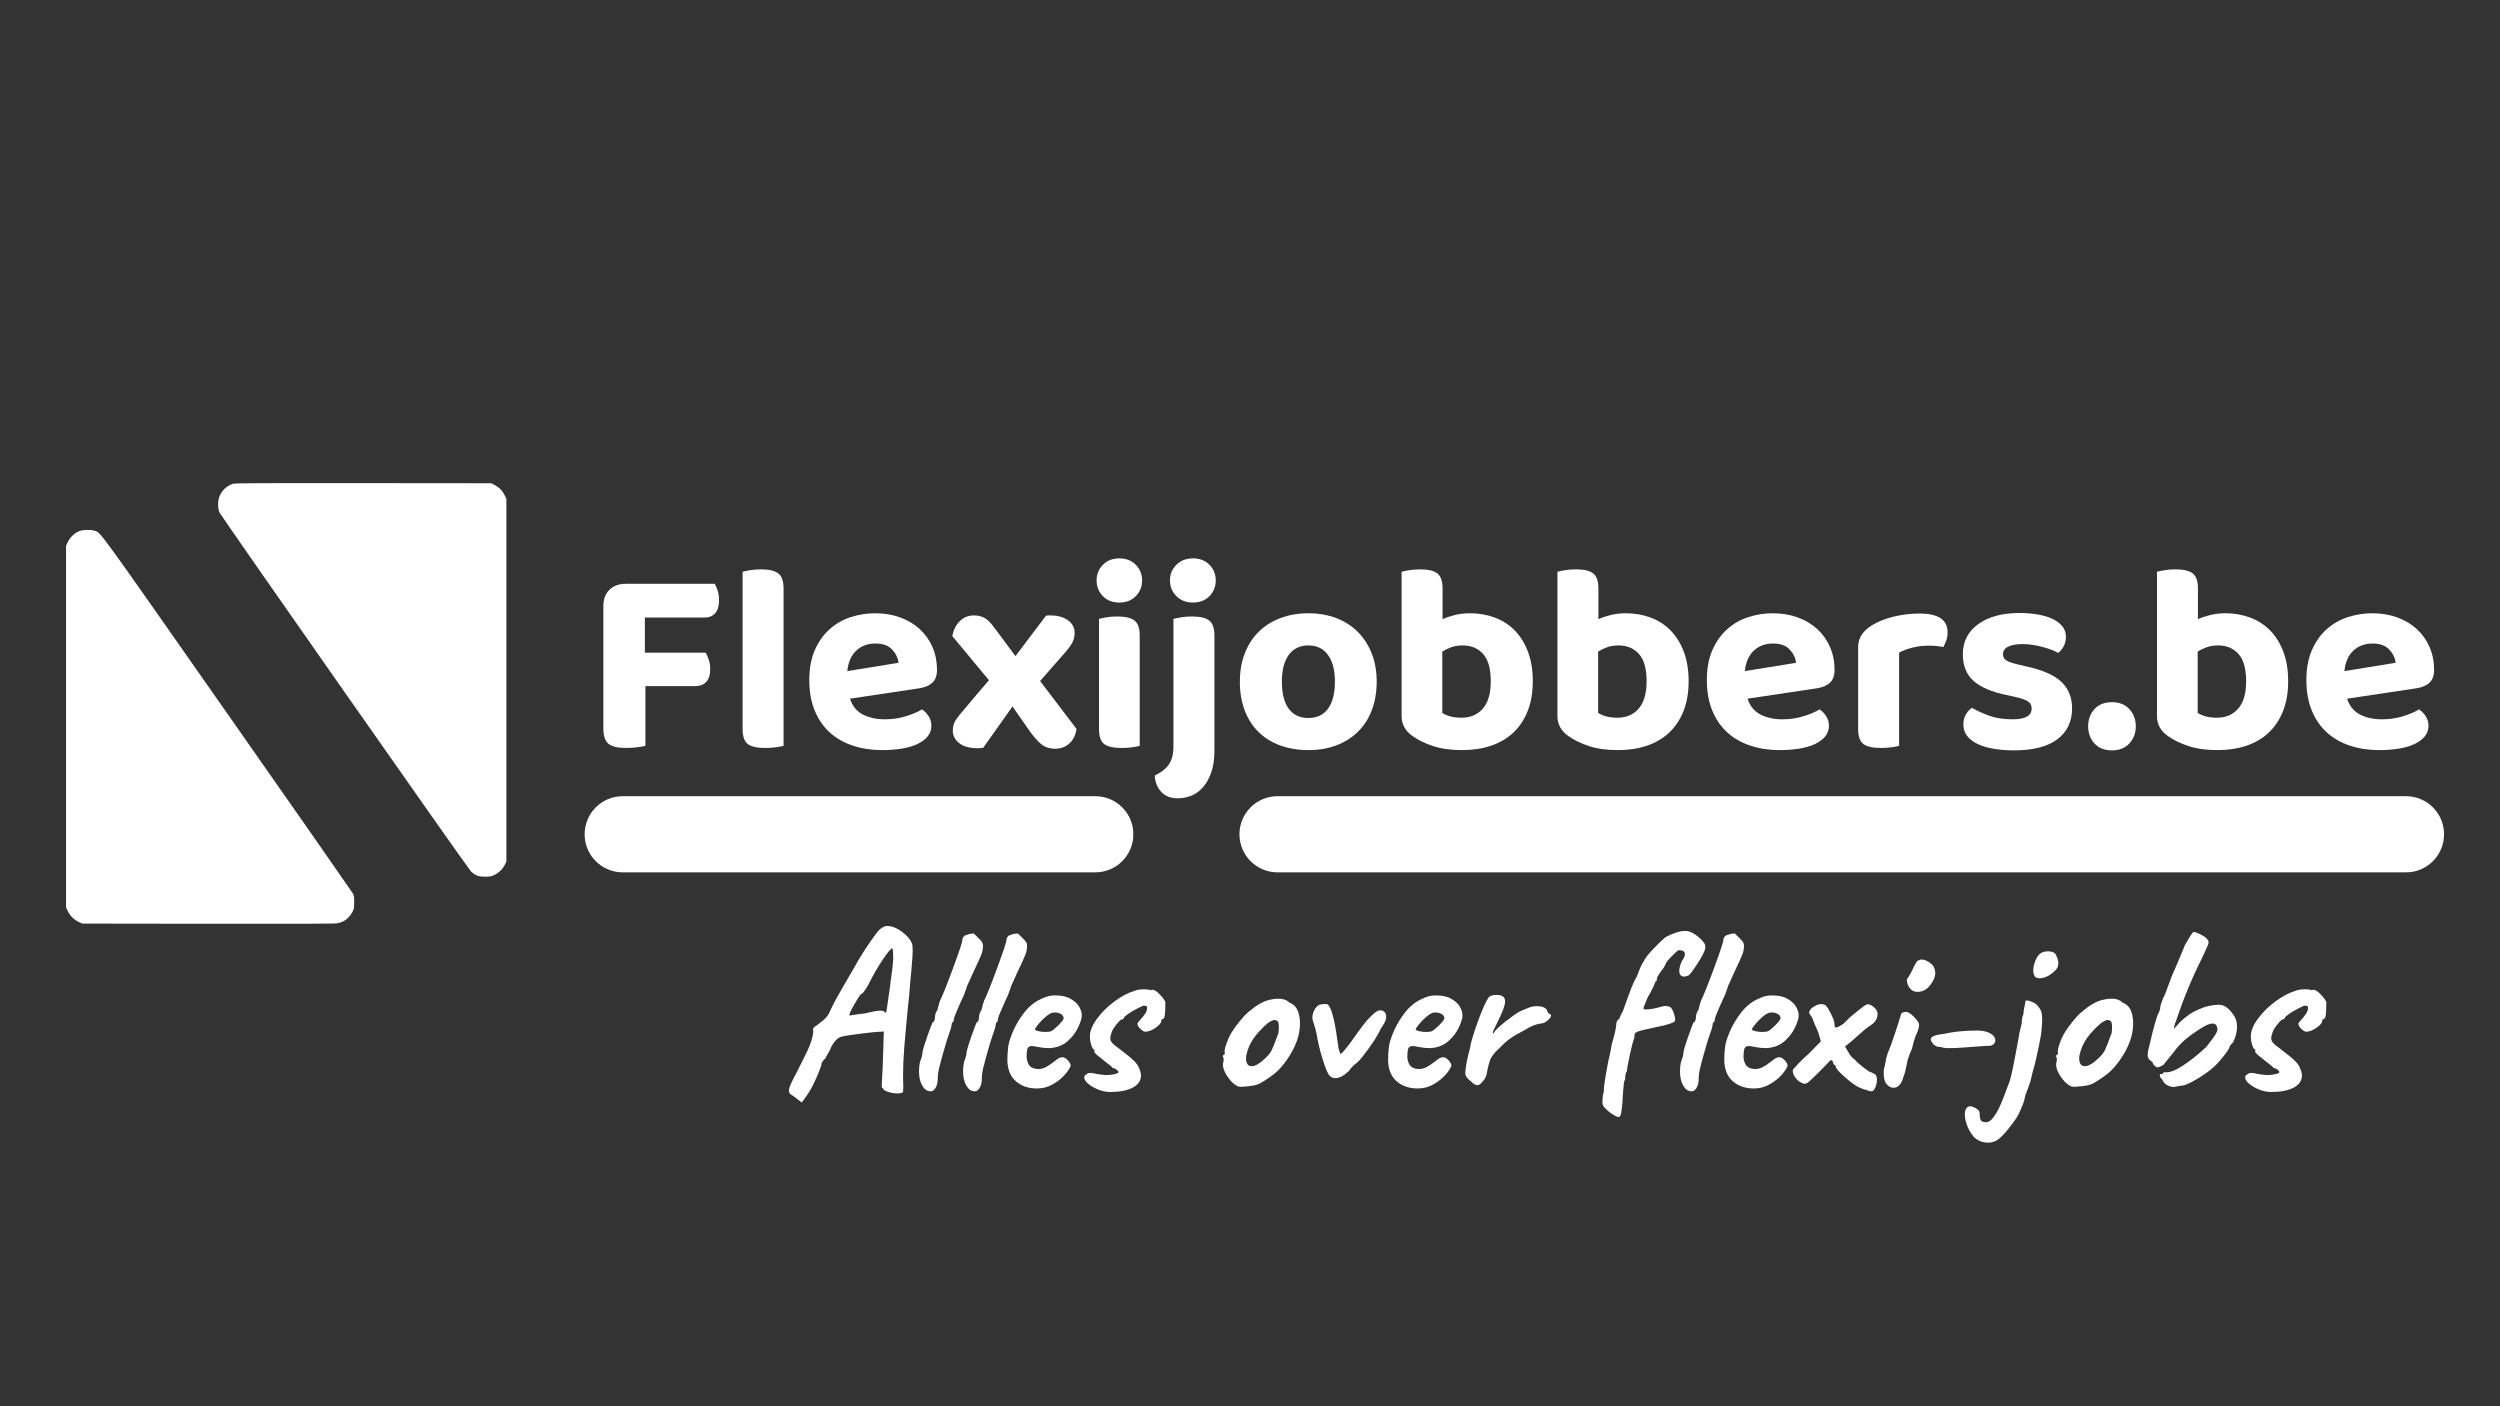 <svg xmlns="http://www.w3.org/2000/svg" xmlns:xlink="http://www.w3.org/1999/xlink" width="1920" zoomAndPan="magnify" viewBox="0 0 1440 810" height="1080" preserveAspectRatio="xMidYMid meet" version="1.2"><rect x="0" y="0" width="1440" height="810" fill="#333333" stroke="none"/><defs><clipPath id="bae709048c"><path d="M 336.742 458.609 L 652.914 458.609 L 652.914 502.477 L 336.742 502.477 Z M 336.742 458.609 "/></clipPath><clipPath id="fb8b2d1df7"><path d="M 336.742 480.543 C 336.742 468.43 346.562 458.609 358.676 458.609 L 630.887 458.609 C 643 458.609 652.82 468.43 652.82 480.543 C 652.82 492.656 643 502.477 630.887 502.477 L 358.676 502.477 C 346.562 502.477 336.742 492.656 336.742 480.543 Z M 336.742 480.543 "/></clipPath><clipPath id="e94f53ab71"><path d="M 713.926 458.605 L 1407.793 458.605 L 1407.793 502.477 L 713.926 502.477 Z M 713.926 458.605 "/></clipPath><clipPath id="5dafa87f81"><path d="M 713.926 480.539 C 713.926 468.426 723.75 458.605 735.863 458.605 L 1385.844 458.605 C 1397.957 458.605 1407.777 468.426 1407.777 480.539 C 1407.777 492.656 1397.957 502.477 1385.844 502.477 L 735.863 502.477 C 723.75 502.477 713.926 492.656 713.926 480.539 Z M 713.926 480.539 "/></clipPath></defs><g id="d60d7ea29a"><g clip-rule="nonzero" clip-path="url(#bae709048c)"><g clip-rule="nonzero" clip-path="url(#fb8b2d1df7)"><path style=" stroke:none;fill-rule:nonzero;fill:#ffffff;fill-opacity:1;" d="M 336.742 502.477 L 336.742 458.609 L 652.742 458.609 L 652.742 502.477 Z M 336.742 502.477 "/></g></g><g style="fill:#ffffff;fill-opacity:1;"><g transform="translate(336.743, 429.746)"><path style="stroke:none" d="M 74.953 -93.469 C 75.578 -92.438 76.145 -91.098 76.656 -89.453 C 77.164 -87.805 77.422 -86.008 77.422 -84.062 C 77.422 -80.664 76.676 -78.145 75.188 -76.5 C 73.695 -74.852 71.613 -74.031 68.938 -74.031 L 34.703 -74.031 L 34.703 -53.828 L 69.719 -53.828 C 70.332 -52.691 70.922 -51.352 71.484 -49.812 C 72.055 -48.27 72.344 -46.473 72.344 -44.422 C 72.344 -41.023 71.566 -38.531 70.016 -36.938 C 68.473 -35.344 66.422 -34.547 63.859 -34.547 L 35.016 -34.547 L 35.016 -0.156 C 33.879 0.156 32.281 0.438 30.219 0.688 C 28.164 0.945 26.008 1.078 23.75 1.078 C 18.914 1.078 15.547 0.254 13.641 -1.391 C 11.742 -3.035 10.797 -6.016 10.797 -10.328 L 10.797 -80.672 C 10.797 -84.578 11.953 -87.688 14.266 -90 C 16.578 -92.312 19.688 -93.469 23.594 -93.469 Z M 74.953 -93.469 "/></g></g><g style="fill:#ffffff;fill-opacity:1;"><g transform="translate(418.179, 429.746)"><path style="stroke:none" d="M 22.516 1.078 C 17.891 1.078 14.57 0.332 12.562 -1.156 C 10.562 -2.645 9.562 -5.551 9.562 -9.875 L 9.562 -100.406 C 10.594 -100.719 12.055 -101.023 13.953 -101.328 C 15.859 -101.641 17.941 -101.797 20.203 -101.797 C 24.723 -101.797 28.008 -101.023 30.062 -99.484 C 32.125 -97.941 33.156 -95.008 33.156 -90.688 L 33.156 -0.156 C 32.031 0.156 30.539 0.438 28.688 0.688 C 26.832 0.945 24.773 1.078 22.516 1.078 Z M 22.516 1.078 "/></g></g><g style="fill:#ffffff;fill-opacity:1;"><g transform="translate(460.902, 429.746)"><path style="stroke:none" d="M 28.688 -27.297 C 30.125 -22.984 32.641 -19.926 36.234 -18.125 C 39.836 -16.32 44.004 -15.422 48.734 -15.422 C 53.055 -15.422 57.117 -16.008 60.922 -17.188 C 64.723 -18.375 67.805 -19.688 70.172 -21.125 C 71.711 -20.102 73 -18.77 74.031 -17.125 C 75.062 -15.477 75.578 -13.676 75.578 -11.719 C 75.578 -9.352 74.852 -7.297 73.406 -5.547 C 71.969 -3.805 69.988 -2.344 67.469 -1.156 C 64.957 0.02 61.977 0.891 58.531 1.453 C 55.082 2.023 51.305 2.312 47.203 2.312 C 41.129 2.312 35.52 1.461 30.375 -0.234 C 25.238 -1.93 20.816 -4.445 17.109 -7.781 C 13.41 -11.125 10.508 -15.316 8.406 -20.359 C 6.301 -25.398 5.25 -31.312 5.25 -38.094 C 5.25 -44.676 6.301 -50.383 8.406 -55.219 C 10.508 -60.051 13.332 -64.062 16.875 -67.25 C 20.426 -70.438 24.488 -72.773 29.062 -74.266 C 33.645 -75.754 38.352 -76.5 43.188 -76.5 C 48.426 -76.5 53.227 -75.703 57.594 -74.109 C 61.969 -72.516 65.723 -70.273 68.859 -67.391 C 71.992 -64.516 74.438 -61.07 76.188 -57.062 C 77.938 -53.051 78.812 -48.68 78.812 -43.953 C 78.812 -40.66 77.938 -38.191 76.188 -36.547 C 74.438 -34.898 71.969 -33.82 68.781 -33.312 Z M 43.344 -59.078 C 38.914 -59.078 35.238 -57.711 32.312 -54.984 C 29.383 -52.254 27.66 -48.32 27.141 -43.188 L 56.609 -47.969 C 56.398 -50.645 55.211 -53.164 53.047 -55.531 C 50.891 -57.895 47.656 -59.078 43.344 -59.078 Z M 43.344 -59.078 "/></g></g><g style="fill:#ffffff;fill-opacity:1;"><g transform="translate(544.189, 429.746)"><path style="stroke:none" d="M 11.719 -21.75 C 13.977 -24.414 16.238 -27.113 18.5 -29.844 C 20.77 -32.57 23.086 -35.27 25.453 -37.938 L 4.312 -63.391 C 5.031 -66.984 6.492 -69.859 8.703 -72.016 C 10.922 -74.18 13.625 -75.266 16.812 -75.266 C 18.352 -75.266 19.688 -75.082 20.812 -74.719 C 21.945 -74.363 23.004 -73.828 23.984 -73.109 C 24.961 -72.391 25.891 -71.488 26.766 -70.406 C 27.641 -69.32 28.586 -68.113 29.609 -66.781 L 40.719 -51.828 L 58.297 -75.109 C 58.711 -75.211 59.125 -75.266 59.531 -75.266 C 59.945 -75.266 60.305 -75.266 60.609 -75.266 C 64.93 -75.266 68.375 -74.336 70.938 -72.484 C 73.508 -70.641 74.797 -68.223 74.797 -65.234 C 74.797 -62.867 74.227 -60.758 73.094 -58.906 C 71.969 -57.062 69.914 -54.492 66.938 -51.203 L 54.906 -37.484 L 75.891 -9.875 C 75.367 -6.27 73.977 -3.461 71.719 -1.453 C 69.457 0.547 66.68 1.547 63.391 1.547 C 59.992 1.441 57.242 0.441 55.141 -1.453 C 53.035 -3.359 50.953 -5.754 48.891 -8.641 L 39.016 -22.828 L 22.062 1.078 C 21.645 1.078 21.129 1.102 20.516 1.156 C 19.898 1.207 19.383 1.234 18.969 1.234 C 14.344 1.234 10.797 0.258 8.328 -1.688 C 5.859 -3.645 4.625 -6.066 4.625 -8.953 C 4.625 -11.109 5.141 -13.035 6.172 -14.734 C 7.203 -16.43 9.051 -18.77 11.719 -21.75 Z M 11.719 -21.75 "/></g></g><g style="fill:#ffffff;fill-opacity:1;"><g transform="translate(623.62, 429.746)"><path style="stroke:none" d="M 32.859 -0.156 C 31.828 0.156 30.383 0.438 28.531 0.688 C 26.676 0.945 24.617 1.078 22.359 1.078 C 17.734 1.078 14.414 0.332 12.406 -1.156 C 10.406 -2.645 9.406 -5.551 9.406 -9.875 L 9.406 -73.266 C 10.438 -73.566 11.875 -73.875 13.719 -74.188 C 15.57 -74.5 17.629 -74.656 19.891 -74.656 C 24.523 -74.656 27.844 -73.879 29.844 -72.328 C 31.852 -70.785 32.859 -67.859 32.859 -63.547 Z M 8.016 -95.469 C 8.016 -98.969 9.223 -101.953 11.641 -104.422 C 14.055 -106.891 17.219 -108.125 21.125 -108.125 C 25.031 -108.125 28.191 -106.891 30.609 -104.422 C 33.023 -101.953 34.234 -98.969 34.234 -95.469 C 34.234 -91.875 33.023 -88.844 30.609 -86.375 C 28.191 -83.906 25.031 -82.672 21.125 -82.672 C 17.219 -82.672 14.055 -83.906 11.641 -86.375 C 9.223 -88.844 8.016 -91.875 8.016 -95.469 Z M 8.016 -95.469 "/></g></g><g style="fill:#ffffff;fill-opacity:1;"><g transform="translate(665.881, 429.746)"><path style="stroke:none" d="M 33.625 2.469 C 33.625 7.406 33.031 11.594 31.844 15.031 C 30.664 18.477 29.098 21.332 27.141 23.594 C 25.191 25.852 22.957 27.5 20.438 28.531 C 17.914 29.562 15.27 30.078 12.5 30.078 C 8.383 30.078 5.191 28.816 2.922 26.297 C 0.66 23.773 -0.566 20.664 -0.766 16.969 C 2.93 15.219 5.656 13.082 7.406 10.562 C 9.156 8.039 10.031 4.52 10.031 0 L 10.031 -73.266 C 11.156 -73.566 12.645 -73.875 14.5 -74.188 C 16.352 -74.5 18.41 -74.656 20.672 -74.656 C 25.297 -74.656 28.609 -73.879 30.609 -72.328 C 32.617 -70.785 33.625 -67.859 33.625 -63.547 Z M 8.016 -95.469 C 8.016 -98.969 9.25 -101.953 11.719 -104.422 C 14.188 -106.891 17.375 -108.125 21.281 -108.125 C 25.188 -108.125 28.348 -106.891 30.766 -104.422 C 33.18 -101.953 34.391 -98.969 34.391 -95.469 C 34.391 -91.875 33.18 -88.844 30.766 -86.375 C 28.348 -83.906 25.188 -82.672 21.281 -82.672 C 17.375 -82.672 14.188 -83.906 11.719 -86.375 C 9.25 -88.844 8.016 -91.875 8.016 -95.469 Z M 8.016 -95.469 "/></g></g><g style="fill:#ffffff;fill-opacity:1;"><g transform="translate(708.912, 429.746)"><path style="stroke:none" d="M 84.062 -37.172 C 84.062 -31.109 83.133 -25.633 81.281 -20.75 C 79.426 -15.863 76.773 -11.723 73.328 -8.328 C 69.891 -4.93 65.754 -2.305 60.922 -0.453 C 56.086 1.391 50.691 2.312 44.734 2.312 C 38.766 2.312 33.336 1.414 28.453 -0.375 C 23.566 -2.176 19.398 -4.773 15.953 -8.172 C 12.516 -11.566 9.867 -15.707 8.016 -20.594 C 6.172 -25.477 5.25 -31.004 5.25 -37.172 C 5.25 -43.129 6.195 -48.551 8.094 -53.438 C 10 -58.32 12.672 -62.461 16.109 -65.859 C 19.555 -69.254 23.723 -71.875 28.609 -73.719 C 33.492 -75.57 38.867 -76.5 44.734 -76.5 C 50.586 -76.5 55.93 -75.57 60.766 -73.719 C 65.598 -71.875 69.734 -69.227 73.172 -65.781 C 76.617 -62.332 79.297 -58.191 81.203 -53.359 C 83.109 -48.523 84.062 -43.129 84.062 -37.172 Z M 44.734 -57.984 C 39.898 -57.984 36.145 -56.188 33.469 -52.594 C 30.789 -49 29.453 -43.859 29.453 -37.172 C 29.453 -30.285 30.766 -25.066 33.391 -21.516 C 36.016 -17.961 39.797 -16.188 44.734 -16.188 C 49.66 -16.188 53.438 -17.984 56.062 -21.578 C 58.688 -25.18 60 -30.379 60 -37.172 C 60 -43.754 58.66 -48.867 55.984 -52.516 C 53.316 -56.16 49.566 -57.984 44.734 -57.984 Z M 44.734 -57.984 "/></g></g><g style="fill:#ffffff;fill-opacity:1;"><g transform="translate(798.369, 429.746)"><path style="stroke:none" d="M 48.422 -76.5 C 53.461 -76.5 58.191 -75.676 62.609 -74.031 C 67.035 -72.383 70.867 -69.914 74.109 -66.625 C 77.348 -63.332 79.891 -59.242 81.734 -54.359 C 83.586 -49.484 84.516 -43.805 84.516 -37.328 C 84.516 -30.848 83.535 -25.141 81.578 -20.203 C 79.629 -15.266 76.879 -11.125 73.328 -7.781 C 69.785 -4.445 65.52 -1.93 60.531 -0.234 C 55.551 1.461 49.973 2.312 43.797 2.312 C 37.316 2.312 31.766 1.539 27.141 0 C 22.516 -1.539 18.66 -3.391 15.578 -5.547 C 11.16 -8.535 8.953 -12.445 8.953 -17.281 L 8.953 -100.406 C 10.078 -100.719 11.562 -101.023 13.406 -101.328 C 15.258 -101.641 17.32 -101.797 19.594 -101.797 C 24.219 -101.797 27.531 -101.023 29.531 -99.484 C 31.539 -97.941 32.547 -95.008 32.547 -90.688 L 32.547 -73.109 C 34.598 -74.035 36.957 -74.832 39.625 -75.5 C 42.301 -76.164 45.234 -76.5 48.422 -76.5 Z M 44.109 -57.984 C 41.742 -57.984 39.609 -57.648 37.703 -56.984 C 35.805 -56.316 34.035 -55.469 32.391 -54.438 L 32.391 -19.125 C 33.617 -18.301 35.16 -17.629 37.016 -17.109 C 38.867 -16.598 41.031 -16.344 43.5 -16.344 C 48.633 -16.344 52.719 -18.094 55.75 -21.594 C 58.789 -25.094 60.312 -30.336 60.312 -37.328 C 60.312 -44.523 58.844 -49.766 55.906 -53.047 C 52.977 -56.336 49.047 -57.984 44.109 -57.984 Z M 44.109 -57.984 "/></g></g><g style="fill:#ffffff;fill-opacity:1;"><g transform="translate(888.134, 429.746)"><path style="stroke:none" d="M 48.422 -76.5 C 53.461 -76.5 58.191 -75.676 62.609 -74.031 C 67.035 -72.383 70.867 -69.914 74.109 -66.625 C 77.348 -63.332 79.891 -59.242 81.734 -54.359 C 83.586 -49.484 84.516 -43.805 84.516 -37.328 C 84.516 -30.848 83.535 -25.141 81.578 -20.203 C 79.629 -15.266 76.879 -11.125 73.328 -7.781 C 69.785 -4.445 65.52 -1.93 60.531 -0.234 C 55.551 1.461 49.973 2.312 43.797 2.312 C 37.316 2.312 31.766 1.539 27.141 0 C 22.516 -1.539 18.66 -3.391 15.578 -5.547 C 11.16 -8.535 8.953 -12.445 8.953 -17.281 L 8.953 -100.406 C 10.078 -100.719 11.562 -101.023 13.406 -101.328 C 15.258 -101.641 17.32 -101.797 19.594 -101.797 C 24.219 -101.797 27.531 -101.023 29.531 -99.484 C 31.539 -97.941 32.547 -95.008 32.547 -90.688 L 32.547 -73.109 C 34.598 -74.035 36.957 -74.832 39.625 -75.5 C 42.301 -76.164 45.234 -76.5 48.422 -76.5 Z M 44.109 -57.984 C 41.742 -57.984 39.609 -57.648 37.703 -56.984 C 35.805 -56.316 34.035 -55.469 32.391 -54.438 L 32.391 -19.125 C 33.617 -18.301 35.16 -17.629 37.016 -17.109 C 38.867 -16.598 41.031 -16.344 43.5 -16.344 C 48.633 -16.344 52.719 -18.094 55.75 -21.594 C 58.789 -25.094 60.312 -30.336 60.312 -37.328 C 60.312 -44.523 58.844 -49.766 55.906 -53.047 C 52.977 -56.336 49.047 -57.984 44.109 -57.984 Z M 44.109 -57.984 "/></g></g><g style="fill:#ffffff;fill-opacity:1;"><g transform="translate(977.899, 429.746)"><path style="stroke:none" d="M 28.688 -27.297 C 30.125 -22.984 32.641 -19.926 36.234 -18.125 C 39.836 -16.32 44.004 -15.422 48.734 -15.422 C 53.055 -15.422 57.117 -16.008 60.922 -17.188 C 64.723 -18.375 67.805 -19.688 70.172 -21.125 C 71.711 -20.102 73 -18.77 74.031 -17.125 C 75.062 -15.477 75.578 -13.676 75.578 -11.719 C 75.578 -9.352 74.852 -7.297 73.406 -5.547 C 71.969 -3.805 69.988 -2.344 67.469 -1.156 C 64.957 0.02 61.977 0.891 58.531 1.453 C 55.082 2.023 51.305 2.312 47.203 2.312 C 41.129 2.312 35.52 1.461 30.375 -0.234 C 25.238 -1.93 20.816 -4.445 17.109 -7.781 C 13.41 -11.125 10.508 -15.316 8.406 -20.359 C 6.301 -25.398 5.25 -31.312 5.25 -38.094 C 5.25 -44.676 6.301 -50.383 8.406 -55.219 C 10.508 -60.051 13.332 -64.062 16.875 -67.25 C 20.426 -70.438 24.488 -72.773 29.062 -74.266 C 33.645 -75.754 38.352 -76.5 43.188 -76.5 C 48.426 -76.5 53.227 -75.703 57.594 -74.109 C 61.969 -72.516 65.723 -70.273 68.859 -67.391 C 71.992 -64.516 74.438 -61.07 76.188 -57.062 C 77.938 -53.051 78.812 -48.68 78.812 -43.953 C 78.812 -40.66 77.938 -38.191 76.188 -36.547 C 74.438 -34.898 71.969 -33.82 68.781 -33.312 Z M 43.344 -59.078 C 38.914 -59.078 35.238 -57.711 32.312 -54.984 C 29.383 -52.254 27.66 -48.32 27.141 -43.188 L 56.609 -47.969 C 56.398 -50.645 55.211 -53.164 53.047 -55.531 C 50.891 -57.895 47.656 -59.078 43.344 -59.078 Z M 43.344 -59.078 "/></g></g><g style="fill:#ffffff;fill-opacity:1;"><g transform="translate(1061.648, 429.746)"><path style="stroke:none" d="M 32.234 -0.156 C 31.203 0.156 29.758 0.438 27.906 0.688 C 26.062 0.945 24.008 1.078 21.75 1.078 C 17.125 1.078 13.781 0.332 11.719 -1.156 C 9.664 -2.645 8.641 -5.551 8.641 -9.875 L 8.641 -56.906 C 8.641 -59.789 9.359 -62.258 10.797 -64.312 C 12.234 -66.375 14.238 -68.176 16.812 -69.719 C 20.207 -71.77 24.297 -73.383 29.078 -74.562 C 33.859 -75.75 38.867 -76.344 44.109 -76.344 C 54.805 -76.344 60.156 -72.742 60.156 -65.547 C 60.156 -63.797 59.895 -62.203 59.375 -60.766 C 58.863 -59.328 58.301 -58.094 57.688 -57.062 C 55.32 -57.582 52.441 -57.844 49.047 -57.844 C 46.066 -57.844 43.082 -57.477 40.094 -56.75 C 37.113 -56.031 34.492 -55.055 32.234 -53.828 Z M 32.234 -0.156 "/></g></g><g style="fill:#ffffff;fill-opacity:1;"><g transform="translate(1124.114, 429.746)"><path style="stroke:none" d="M 69.406 -21.75 C 69.406 -14.133 66.578 -8.191 60.922 -3.922 C 55.266 0.336 46.938 2.469 35.938 2.469 C 31.613 2.469 27.676 2.156 24.125 1.531 C 20.582 0.914 17.523 -0.004 14.953 -1.234 C 12.391 -2.461 10.383 -4.004 8.938 -5.859 C 7.5 -7.711 6.781 -9.875 6.781 -12.344 C 6.781 -14.602 7.242 -16.531 8.172 -18.125 C 9.098 -19.719 10.281 -21.031 11.719 -22.062 C 14.695 -20.312 18.086 -18.766 21.891 -17.422 C 25.703 -16.086 30.129 -15.422 35.172 -15.422 C 42.461 -15.422 46.109 -17.477 46.109 -21.594 C 46.109 -23.344 45.469 -24.676 44.188 -25.594 C 42.906 -26.52 40.723 -27.348 37.641 -28.078 L 31.469 -29.453 C 23.031 -31.203 16.754 -33.898 12.641 -37.547 C 8.535 -41.203 6.484 -46.32 6.484 -52.906 C 6.484 -60.207 9.438 -65.988 15.344 -70.25 C 21.258 -74.52 29.203 -76.656 39.172 -76.656 C 42.879 -76.656 46.375 -76.367 49.656 -75.797 C 52.945 -75.234 55.773 -74.383 58.141 -73.25 C 60.504 -72.125 62.379 -70.711 63.766 -69.016 C 65.16 -67.316 65.859 -65.336 65.859 -63.078 C 65.859 -61.023 65.445 -59.203 64.625 -57.609 C 63.801 -56.016 62.723 -54.703 61.391 -53.672 C 60.566 -54.18 59.359 -54.742 57.766 -55.359 C 56.172 -55.984 54.445 -56.551 52.594 -57.062 C 50.738 -57.582 48.781 -57.992 46.719 -58.297 C 44.664 -58.609 42.77 -58.766 41.031 -58.766 C 37.426 -58.766 34.617 -58.273 32.609 -57.297 C 30.609 -56.316 29.609 -54.852 29.609 -52.906 C 29.609 -51.469 30.172 -50.336 31.297 -49.516 C 32.43 -48.691 34.492 -47.922 37.484 -47.203 L 43.344 -45.812 C 52.695 -43.75 59.379 -40.766 63.391 -36.859 C 67.398 -32.953 69.406 -27.914 69.406 -21.75 Z M 69.406 -21.75 "/></g></g><g style="fill:#ffffff;fill-opacity:1;"><g transform="translate(1199.535, 429.746)"><path style="stroke:none" d="M 3.234 -11.406 C 3.234 -15.32 4.441 -18.613 6.859 -21.281 C 9.273 -23.957 12.645 -25.297 16.969 -25.297 C 21.188 -25.297 24.523 -23.957 26.984 -21.281 C 29.453 -18.613 30.688 -15.32 30.688 -11.406 C 30.688 -7.5 29.453 -4.207 26.984 -1.531 C 24.523 1.133 21.188 2.469 16.969 2.469 C 12.645 2.469 9.273 1.133 6.859 -1.531 C 4.441 -4.207 3.234 -7.5 3.234 -11.406 Z M 3.234 -11.406 "/></g></g><g style="fill:#ffffff;fill-opacity:1;"><g transform="translate(1233.466, 429.746)"><path style="stroke:none" d="M 48.422 -76.5 C 53.461 -76.5 58.191 -75.676 62.609 -74.031 C 67.035 -72.383 70.867 -69.914 74.109 -66.625 C 77.348 -63.332 79.891 -59.242 81.734 -54.359 C 83.586 -49.484 84.516 -43.805 84.516 -37.328 C 84.516 -30.848 83.535 -25.141 81.578 -20.203 C 79.629 -15.266 76.879 -11.125 73.328 -7.781 C 69.785 -4.445 65.52 -1.93 60.531 -0.234 C 55.551 1.461 49.973 2.312 43.797 2.312 C 37.316 2.312 31.766 1.539 27.141 0 C 22.516 -1.539 18.66 -3.391 15.578 -5.547 C 11.16 -8.535 8.953 -12.445 8.953 -17.281 L 8.953 -100.406 C 10.078 -100.719 11.562 -101.023 13.406 -101.328 C 15.258 -101.641 17.32 -101.797 19.594 -101.797 C 24.219 -101.797 27.531 -101.023 29.531 -99.484 C 31.539 -97.941 32.547 -95.008 32.547 -90.688 L 32.547 -73.109 C 34.598 -74.035 36.957 -74.832 39.625 -75.5 C 42.301 -76.164 45.234 -76.5 48.422 -76.5 Z M 44.109 -57.984 C 41.742 -57.984 39.609 -57.648 37.703 -56.984 C 35.805 -56.316 34.035 -55.469 32.391 -54.438 L 32.391 -19.125 C 33.617 -18.301 35.16 -17.629 37.016 -17.109 C 38.867 -16.598 41.031 -16.344 43.5 -16.344 C 48.633 -16.344 52.719 -18.094 55.75 -21.594 C 58.789 -25.094 60.312 -30.336 60.312 -37.328 C 60.312 -44.523 58.844 -49.766 55.906 -53.047 C 52.977 -56.336 49.047 -57.984 44.109 -57.984 Z M 44.109 -57.984 "/></g></g><g style="fill:#ffffff;fill-opacity:1;"><g transform="translate(1323.231, 429.746)"><path style="stroke:none" d="M 28.688 -27.297 C 30.125 -22.984 32.641 -19.926 36.234 -18.125 C 39.836 -16.32 44.004 -15.422 48.734 -15.422 C 53.055 -15.422 57.117 -16.008 60.922 -17.188 C 64.723 -18.375 67.805 -19.688 70.172 -21.125 C 71.711 -20.102 73 -18.77 74.031 -17.125 C 75.062 -15.477 75.578 -13.676 75.578 -11.719 C 75.578 -9.352 74.852 -7.297 73.406 -5.547 C 71.969 -3.805 69.988 -2.344 67.469 -1.156 C 64.957 0.02 61.977 0.891 58.531 1.453 C 55.082 2.023 51.305 2.312 47.203 2.312 C 41.129 2.312 35.52 1.461 30.375 -0.234 C 25.238 -1.93 20.816 -4.445 17.109 -7.781 C 13.41 -11.125 10.508 -15.316 8.406 -20.359 C 6.301 -25.398 5.25 -31.312 5.25 -38.094 C 5.25 -44.676 6.301 -50.383 8.406 -55.219 C 10.508 -60.051 13.332 -64.062 16.875 -67.25 C 20.426 -70.438 24.488 -72.773 29.062 -74.266 C 33.645 -75.754 38.352 -76.5 43.188 -76.5 C 48.426 -76.5 53.227 -75.703 57.594 -74.109 C 61.969 -72.516 65.723 -70.273 68.859 -67.391 C 71.992 -64.516 74.438 -61.07 76.188 -57.062 C 77.938 -53.051 78.812 -48.68 78.812 -43.953 C 78.812 -40.66 77.938 -38.191 76.188 -36.547 C 74.438 -34.898 71.969 -33.82 68.781 -33.312 Z M 43.344 -59.078 C 38.914 -59.078 35.238 -57.711 32.312 -54.984 C 29.383 -52.254 27.66 -48.32 27.141 -43.188 L 56.609 -47.969 C 56.398 -50.645 55.211 -53.164 53.047 -55.531 C 50.891 -57.895 47.656 -59.078 43.344 -59.078 Z M 43.344 -59.078 "/></g></g><g clip-rule="nonzero" clip-path="url(#e94f53ab71)"><g clip-rule="nonzero" clip-path="url(#5dafa87f81)"><path style=" stroke:none;fill-rule:nonzero;fill:#ffffff;fill-opacity:1;" d="M 713.926 502.477 L 713.926 458.605 L 1407.793 458.605 L 1407.793 502.477 Z M 713.926 502.477 "/></g></g><path style=" stroke:none;fill-rule:nonzero;fill:#ffffff;fill-opacity:1;" d="M 134.121 278.668 C 130.621 279.914 128.164 282.133 126.602 285.457 C 125.391 288.023 125.32 292.734 126.43 295.195 C 127.574 297.656 269.496 500.25 271.227 501.875 C 273.793 504.301 275.559 504.961 279.371 504.961 C 282.211 504.961 282.941 504.82 284.637 504.023 C 287.234 502.812 289.418 500.734 290.668 498.309 L 291.672 496.297 L 291.672 287.363 L 290.77 285.426 C 289.523 282.789 287.789 280.953 285.191 279.535 L 283.008 278.355 L 209.207 278.285 C 149.055 278.219 135.16 278.285 134.121 278.668 Z M 134.121 278.668 "/><path style=" stroke:none;fill-rule:nonzero;fill:#ffffff;fill-opacity:1;" d="M 45.594 305.938 C 42.996 306.941 40.293 309.539 39.047 312.207 L 38.039 314.391 L 38.039 522.633 L 39.012 524.711 C 40.258 527.414 42.613 529.77 45.281 531.016 L 47.395 531.988 L 119.812 532.09 C 172.754 532.16 192.781 532.09 194.309 531.812 C 198.258 531.051 201.062 528.902 203.039 525.16 C 203.906 523.496 204.008 523.012 204.008 519.688 C 204.008 516.465 203.906 515.875 203.145 514.453 C 202.656 513.555 170.086 466.883 130.727 410.715 C 54.707 302.16 58.242 307.012 54.535 305.727 C 52.281 304.965 47.848 305.07 45.594 305.938 Z M 45.594 305.938 "/><g style="fill:#ffffff;fill-opacity:1;"><g transform="translate(448.857, 626.957)"><path style="stroke:none" d="M 8.234 4.453 C 7.242 3.91 6.547 3.414 6.141 2.969 C 5.734 2.52 5.531 1.938 5.531 1.219 C 5.531 0.312 5.91 -0.969 6.672 -2.625 C 7.441 -4.289 8.773 -6.926 10.672 -10.531 C 11.211 -11.707 12.25 -13.781 13.781 -16.75 C 17.645 -24.125 19.578 -29.57 19.578 -33.094 C 19.492 -33.27 19.453 -33.535 19.453 -33.891 C 19.453 -34.797 20.172 -35.609 21.609 -36.328 C 21.879 -36.598 22.848 -37.363 24.516 -38.625 C 26.18 -39.883 27.508 -41.32 28.5 -42.938 C 29.664 -45.645 31.148 -48.641 32.953 -51.922 C 34.754 -55.211 37.859 -60.594 42.266 -68.062 C 46.586 -75.988 51.18 -83.145 56.047 -89.531 C 56.941 -90.789 57.953 -91.781 59.078 -92.5 C 60.203 -93.227 61.172 -93.594 61.984 -93.594 C 64.773 -93.594 67.633 -92.508 70.562 -90.344 C 73.488 -88.188 75.398 -86.023 76.297 -83.859 C 76.66 -83.234 76.844 -81.883 76.844 -79.812 C 76.844 -77.02 76.523 -72.297 75.891 -65.641 C 75.711 -64.461 75.535 -62.613 75.359 -60.094 C 75.086 -56.039 74.68 -51.719 74.141 -47.125 C 73.148 -37.039 72.43 -29.16 71.984 -23.484 C 71.535 -17.816 71.312 -12.508 71.312 -7.562 C 71.312 -5.039 71.352 -3.195 71.438 -2.031 L 71.438 -1.078 L 71.312 2.031 C 70.77 2.57 69.688 2.844 68.062 2.844 C 66.258 2.844 64.457 2.547 62.656 1.953 C 60.852 1.367 59.863 0.672 59.688 -0.141 C 59.602 -0.223 59.469 -0.312 59.281 -0.406 C 59.102 -0.5 59.016 -0.906 59.016 -1.625 L 59.156 -4.594 L 59.562 -12.156 L 60.234 -32.812 L 58.469 -32.688 C 56.676 -32.688 52.875 -32.32 47.062 -31.594 C 41.258 -30.875 37.594 -30.289 36.062 -29.844 C 35.25 -29.844 34.254 -29.301 33.078 -28.219 C 31.91 -27.145 30.879 -25.75 29.984 -24.031 C 29.711 -23.133 29.082 -21.852 28.094 -20.188 C 27.102 -18.52 26.609 -17.551 26.609 -17.281 C 26.066 -16.926 25.594 -16.453 25.188 -15.859 C 24.781 -15.273 24.531 -14.895 24.438 -14.719 C 24.438 -13.727 23.555 -11.188 21.797 -7.094 C 20.047 -3 18.316 0.352 16.609 2.969 L 12.969 8.109 Z M 40.516 -42 C 41.141 -42.094 42.395 -42.297 44.281 -42.609 C 46.176 -42.922 47.848 -43.125 49.297 -43.219 C 53.617 -44.289 56.586 -44.828 58.203 -44.828 C 59.109 -44.828 59.738 -44.738 60.094 -44.562 C 60.363 -44.207 60.656 -43.961 60.969 -43.828 C 61.289 -43.691 61.492 -43.625 61.578 -43.625 C 61.754 -44.344 62.473 -49.25 63.734 -58.344 C 65.004 -67.438 65.641 -73.02 65.641 -75.094 C 65.641 -76.531 65.594 -77.766 65.5 -78.797 C 65.406 -79.836 65.316 -80.492 65.234 -80.766 C 64.422 -80.766 62.57 -78.625 59.688 -74.344 C 56.812 -70.062 54.02 -65.223 51.312 -59.828 C 49.25 -56.129 47.812 -54.281 47 -54.281 C 46.363 -53.656 45.008 -51.539 42.938 -47.938 C 40.875 -44.344 40.066 -42.363 40.516 -42 Z M 40.516 -42 "/></g></g><g style="fill:#ffffff;fill-opacity:1;"><g transform="translate(517.86, 626.957)"><path style="stroke:none" d="M 19.172 1.484 C 18.898 1.578 18.539 1.625 18.094 1.625 C 16.207 1.625 14.633 0.547 13.375 -1.609 C 12.113 -3.773 11.484 -6.523 11.484 -9.859 C 11.484 -11.66 11.66 -13.414 12.016 -15.125 C 13.004 -17.738 13.5 -19.629 13.5 -20.797 C 13.77 -22.504 14.691 -25.586 16.266 -30.047 C 17.848 -34.504 18.863 -37.18 19.312 -38.078 C 19.676 -38.078 19.988 -38.367 20.25 -38.953 C 20.52 -39.547 20.656 -40.203 20.656 -40.922 C 20.656 -41.734 20.812 -42.566 21.125 -43.422 C 21.445 -44.273 21.785 -44.879 22.141 -45.234 C 22.141 -45.504 22.254 -46 22.484 -46.719 C 22.711 -47.445 22.828 -47.945 22.828 -48.219 C 22.828 -48.395 22.938 -48.727 23.156 -49.219 C 23.383 -49.719 23.5 -50.102 23.5 -50.375 C 24.938 -53.164 27.457 -59.441 31.062 -69.203 C 34.664 -78.973 36.469 -84.398 36.469 -85.484 C 36.469 -86.203 36.734 -86.875 37.266 -87.5 C 37.805 -88.133 38.438 -88.453 39.156 -88.453 C 39.426 -88.723 40.008 -88.926 40.906 -89.062 C 41.812 -89.195 42.535 -89.266 43.078 -89.266 L 45.234 -87.109 C 46.223 -86.203 46.988 -85.391 47.531 -84.672 C 48.07 -83.953 48.344 -83.098 48.344 -82.109 C 48.344 -80.484 48.051 -78.883 47.469 -77.312 C 46.883 -75.738 45.195 -72.023 42.406 -66.172 C 42.227 -65.723 41.508 -64.102 40.25 -61.312 C 39.344 -59.508 38.891 -58.473 38.891 -58.203 C 38.891 -57.93 38.707 -57.367 38.344 -56.516 C 37.988 -55.66 37.676 -54.785 37.406 -53.891 C 36.688 -52.441 35.535 -49.895 33.953 -46.25 C 32.379 -42.602 31.594 -40.602 31.594 -40.25 C 31.594 -39.258 31.367 -38.535 30.922 -38.078 C 30.648 -38.078 30.469 -37.875 30.375 -37.469 C 30.289 -37.07 30.25 -36.781 30.25 -36.594 C 30.25 -35.695 29.531 -33.312 28.094 -29.438 L 26.875 -25.531 C 25.164 -19.676 23.973 -15.395 23.297 -12.688 C 22.617 -9.988 22.281 -7.695 22.281 -5.812 C 22.281 -3.832 21.961 -2.207 21.328 -0.938 C 20.703 0.32 19.984 1.129 19.172 1.484 Z M 19.172 1.484 "/></g></g><g style="fill:#ffffff;fill-opacity:1;"><g transform="translate(543.247, 626.957)"><path style="stroke:none" d="M 19.172 1.484 C 18.898 1.578 18.539 1.625 18.094 1.625 C 16.207 1.625 14.633 0.547 13.375 -1.609 C 12.113 -3.773 11.484 -6.523 11.484 -9.859 C 11.484 -11.66 11.66 -13.414 12.016 -15.125 C 13.004 -17.738 13.5 -19.629 13.5 -20.797 C 13.77 -22.504 14.691 -25.586 16.266 -30.047 C 17.848 -34.504 18.863 -37.18 19.312 -38.078 C 19.676 -38.078 19.988 -38.367 20.25 -38.953 C 20.52 -39.547 20.656 -40.203 20.656 -40.922 C 20.656 -41.734 20.812 -42.566 21.125 -43.422 C 21.445 -44.273 21.785 -44.879 22.141 -45.234 C 22.141 -45.504 22.254 -46 22.484 -46.719 C 22.711 -47.445 22.828 -47.945 22.828 -48.219 C 22.828 -48.395 22.938 -48.727 23.156 -49.219 C 23.383 -49.719 23.5 -50.102 23.5 -50.375 C 24.938 -53.164 27.457 -59.441 31.062 -69.203 C 34.664 -78.973 36.469 -84.398 36.469 -85.484 C 36.469 -86.203 36.734 -86.875 37.266 -87.5 C 37.805 -88.133 38.438 -88.453 39.156 -88.453 C 39.426 -88.723 40.008 -88.926 40.906 -89.062 C 41.812 -89.195 42.535 -89.266 43.078 -89.266 L 45.234 -87.109 C 46.223 -86.203 46.988 -85.391 47.531 -84.672 C 48.07 -83.953 48.344 -83.098 48.344 -82.109 C 48.344 -80.484 48.051 -78.883 47.469 -77.312 C 46.883 -75.738 45.195 -72.023 42.406 -66.172 C 42.227 -65.723 41.508 -64.102 40.25 -61.312 C 39.344 -59.508 38.891 -58.473 38.891 -58.203 C 38.891 -57.93 38.707 -57.367 38.344 -56.516 C 37.988 -55.66 37.676 -54.785 37.406 -53.891 C 36.688 -52.441 35.535 -49.895 33.953 -46.25 C 32.379 -42.602 31.594 -40.602 31.594 -40.25 C 31.594 -39.258 31.367 -38.535 30.922 -38.078 C 30.648 -38.078 30.469 -37.875 30.375 -37.469 C 30.289 -37.07 30.25 -36.781 30.25 -36.594 C 30.25 -35.695 29.531 -33.312 28.094 -29.438 L 26.875 -25.531 C 25.164 -19.676 23.973 -15.395 23.297 -12.688 C 22.617 -9.988 22.281 -7.695 22.281 -5.812 C 22.281 -3.832 21.961 -2.207 21.328 -0.938 C 20.703 0.32 19.984 1.129 19.172 1.484 Z M 19.172 1.484 "/></g></g><g style="fill:#ffffff;fill-opacity:1;"><g transform="translate(567.283, 626.957)"><path style="stroke:none" d="M 30.109 0 C 24.984 0 20.844 -1.438 17.688 -4.312 C 14.539 -7.195 12.969 -11.297 12.969 -16.609 C 12.969 -18.68 13.102 -20.977 13.375 -23.5 C 13.551 -25.656 14.426 -28.625 16 -32.406 C 17.57 -36.188 19.734 -39.879 22.484 -43.484 C 25.234 -47.086 28.453 -49.742 32.141 -51.453 C 33.848 -52.266 35.285 -52.828 36.453 -53.141 C 37.629 -53.453 38.984 -53.609 40.516 -53.609 C 44.203 -53.609 47.191 -52.93 49.484 -51.578 C 51.785 -50.234 53.41 -48.707 54.359 -47 C 55.305 -45.289 55.781 -43.805 55.781 -42.547 L 55.781 -41.453 C 55.781 -40.379 55.148 -38.398 53.891 -35.516 C 52.629 -32.641 50.625 -29.941 47.875 -27.422 C 45.125 -24.898 41.586 -23.504 37.266 -23.234 C 35.109 -23.234 33.016 -23.43 30.984 -23.828 C 28.961 -24.234 27.68 -24.438 27.141 -24.438 C 25.797 -24.438 24.941 -23.941 24.578 -22.953 C 24.211 -21.961 24.031 -20.301 24.031 -17.969 C 24.301 -15.445 25 -13.688 26.125 -12.688 C 27.25 -11.695 28.895 -11.203 31.062 -11.203 C 32.145 -11.203 33.406 -11.52 34.844 -12.156 C 36.281 -12.875 37.988 -14 39.969 -15.531 C 41.051 -16.426 41.906 -17.055 42.531 -17.422 C 43.164 -17.785 43.93 -17.969 44.828 -17.969 C 45.641 -17.969 46.586 -17.426 47.672 -16.344 C 48.754 -15.258 49.336 -14.223 49.422 -13.234 C 49.242 -12.148 48.254 -10.523 46.453 -8.359 C 44.648 -6.203 42.305 -4.27 39.422 -2.562 C 36.547 -0.852 33.441 0 30.109 0 Z M 34.844 -32.547 C 36.551 -32.547 37.723 -32.727 38.359 -33.094 C 39.254 -33.539 40.625 -34.688 42.469 -36.531 C 44.312 -38.375 45.281 -39.656 45.375 -40.375 C 45.375 -41.281 44.988 -42.023 44.219 -42.609 C 43.457 -43.191 42.398 -43.57 41.047 -43.75 L 39.562 -43.75 C 38.395 -43.75 36.707 -42.781 34.5 -40.844 C 32.301 -38.914 30.391 -36.691 28.766 -34.172 C 28.859 -33.711 29.535 -33.328 30.797 -33.016 C 32.055 -32.703 33.406 -32.547 34.844 -32.547 Z M 34.844 -32.547 "/></g></g><g style="fill:#ffffff;fill-opacity:1;"><g transform="translate(612.385, 626.957)"><path style="stroke:none" d="M 27.016 2.031 C 24.848 2.031 22.613 1.578 20.312 0.672 C 18.02 -0.223 16.086 -1.32 14.516 -2.625 C 12.941 -3.938 12.156 -5.133 12.156 -6.219 C 12.156 -7.289 12.648 -7.961 13.641 -8.234 L 14.312 -8.781 C 14.488 -8.863 14.848 -8.906 15.391 -8.906 C 15.754 -9 16.207 -8.977 16.75 -8.844 C 17.289 -8.707 17.738 -8.641 18.094 -8.641 C 18.727 -8.461 19.676 -8.285 20.938 -8.109 L 24.438 -7.703 C 26.238 -7.703 27.926 -7.879 29.5 -8.234 C 31.082 -8.598 31.875 -9.004 31.875 -9.453 C 31.875 -9.723 31.508 -10.172 30.781 -10.797 C 30.062 -11.43 29.301 -11.75 28.5 -11.75 C 28.5 -12.113 27.102 -13.328 24.312 -15.391 C 22.781 -16.566 21.316 -17.738 19.922 -18.906 C 18.523 -20.07 17.828 -20.926 17.828 -21.469 L 17.969 -21.75 L 17.969 -22.422 C 17.332 -22.422 16.742 -23.273 16.203 -24.984 C 15.66 -26.691 15.391 -28.359 15.391 -29.984 C 15.391 -33.047 16.738 -36.422 19.438 -40.109 C 22.145 -43.797 25.5 -47.125 29.5 -50.094 C 33.508 -53.07 37.316 -55.098 40.922 -56.172 C 42.266 -56.805 44.242 -57.125 46.859 -57.125 C 48.566 -57.125 49.738 -56.941 50.375 -56.578 L 51.453 -56.859 C 52.535 -56.859 53.93 -55.957 55.641 -54.156 C 57.348 -52.352 58.426 -50.91 58.875 -49.828 C 58.875 -46.859 58.785 -44.473 58.609 -42.672 C 58.43 -40.867 57.984 -39.969 57.266 -39.969 C 57.172 -39.969 57.031 -39.922 56.844 -39.828 C 56.664 -39.742 56.578 -39.52 56.578 -39.156 C 56.578 -37.895 55.473 -36.5 53.266 -34.969 C 51.066 -33.445 49.066 -32.688 47.266 -32.688 L 46.719 -32.812 C 46.188 -32.906 45.398 -33.445 44.359 -34.438 C 43.328 -35.426 42.812 -36.414 42.812 -37.406 C 42.812 -37.676 43.348 -38.395 44.422 -39.562 C 45.504 -40.738 46.426 -41.891 47.188 -43.016 C 47.957 -44.141 48.344 -45.332 48.344 -46.594 C 48.344 -47.039 48.188 -47.332 47.875 -47.469 C 47.562 -47.602 46.953 -47.672 46.047 -47.672 C 41.098 -45.422 37.539 -43.305 35.375 -41.328 C 35.113 -40.785 34.867 -40.379 34.641 -40.109 C 34.41 -39.836 34.117 -39.703 33.766 -39.703 C 33.766 -39.703 33.766 -39.723 33.766 -39.766 C 33.766 -39.816 33.719 -39.844 33.625 -39.844 C 33.445 -39.844 32.863 -39.32 31.875 -38.281 C 30.883 -37.25 29.957 -36.055 29.094 -34.703 C 28.238 -33.359 27.723 -32.098 27.547 -30.922 L 27.281 -30.516 L 27.281 -29.844 C 27.188 -29.664 27.141 -29.305 27.141 -28.766 C 27.141 -27.953 27.5 -27.117 28.219 -26.266 C 28.945 -25.41 30.391 -24.219 32.547 -22.688 C 36.598 -19.625 39.363 -17.348 40.844 -15.859 C 42.332 -14.379 43.258 -13.055 43.625 -11.891 C 44.426 -10.266 44.828 -8.82 44.828 -7.562 C 44.828 -4.5 43.227 -2.133 40.031 -0.469 C 36.844 1.195 32.504 2.031 27.016 2.031 Z M 27.016 2.031 "/></g></g><g style="fill:#ffffff;fill-opacity:1;"><g transform="translate(659.647, 626.957)"><path style="stroke:none" d=""/></g></g><g style="fill:#ffffff;fill-opacity:1;"><g transform="translate(692.326, 626.957)"><path style="stroke:none" d="M 22.688 -0.953 C 21.602 -0.953 20.742 -1.129 20.109 -1.484 C 19.484 -1.848 18.586 -2.523 17.422 -3.516 C 15.617 -5.398 14.223 -7.352 13.234 -9.375 C 12.242 -11.406 11.883 -13.188 12.156 -14.719 C 12.426 -15.352 12.535 -15.984 12.484 -16.609 C 12.441 -17.242 12.422 -17.648 12.422 -17.828 C 12.066 -18.18 11.891 -18.426 11.891 -18.562 C 11.891 -18.695 11.977 -18.832 12.156 -18.969 C 12.332 -19.102 12.469 -19.266 12.562 -19.453 C 13.102 -19.453 13.281 -19.945 13.094 -20.938 C 12.914 -21.656 13.234 -23.227 14.047 -25.656 C 14.859 -28.094 15.895 -30.344 17.156 -32.406 C 18.145 -34.031 19.602 -36.055 21.531 -38.484 C 23.469 -40.922 25.203 -42.77 26.734 -44.031 C 31.234 -47.895 35.285 -50.234 38.891 -51.047 C 40.691 -51.492 42.445 -51.719 44.156 -51.719 C 46.77 -51.719 48.797 -51 50.234 -49.562 C 52.211 -48.75 53.648 -47.578 54.547 -46.047 C 55.453 -44.516 56.039 -42.488 56.312 -39.969 C 56.406 -39.426 56.453 -38.523 56.453 -37.266 C 56.453 -30.609 53.93 -23.676 48.891 -16.469 C 46.816 -13.5 44.742 -11.113 42.672 -9.312 C 40.598 -7.52 38.078 -5.723 35.109 -3.922 C 33.492 -2.836 31.785 -2.113 29.984 -1.75 C 28.18 -1.395 25.75 -1.129 22.688 -0.953 Z M 36.469 -17.422 C 38.176 -18.953 39.41 -20.504 40.172 -22.078 C 40.941 -23.648 42.047 -26.422 43.484 -30.391 C 44.023 -31.191 44.297 -32.812 44.297 -35.25 C 44.297 -37.406 43.977 -38.617 43.344 -38.891 C 42.895 -39.254 42.359 -39.438 41.734 -39.438 C 40.922 -39.438 39.613 -38.805 37.812 -37.547 C 34.664 -34.836 32.031 -32.02 29.906 -29.094 C 27.789 -26.176 26.332 -22.828 25.531 -19.047 C 25.438 -18.68 25.391 -18.141 25.391 -17.422 C 25.391 -14.359 26.469 -12.828 28.625 -12.828 C 30.695 -12.828 33.312 -14.359 36.469 -17.422 Z M 36.469 -17.422 "/></g></g><g style="fill:#ffffff;fill-opacity:1;"><g transform="translate(741.884, 626.957)"><path style="stroke:none" d="M 24.172 -7.156 C 23.18 -7.875 21.832 -10.93 20.125 -16.328 C 18.414 -21.734 17.195 -26.781 16.469 -31.469 C 16.113 -33.352 15.395 -35.914 14.312 -39.156 C 14.133 -39.883 14.047 -40.473 14.047 -40.922 C 14.047 -42.266 14.406 -43.633 15.125 -45.031 C 15.844 -46.426 16.656 -47.395 17.562 -47.938 C 17.914 -48.207 18.703 -48.41 19.922 -48.547 C 21.141 -48.68 21.973 -48.703 22.422 -48.609 C 24.398 -47.891 26.195 -42.398 27.812 -32.141 C 28.176 -29.348 28.469 -27.32 28.688 -26.062 C 28.914 -24.801 29.031 -23.945 29.031 -23.5 C 29.219 -22.957 29.398 -22.328 29.578 -21.609 C 29.754 -20.891 29.93 -20.395 30.109 -20.125 C 30.297 -19.852 30.613 -19.941 31.062 -20.391 C 32.051 -21.379 33.535 -23.18 35.516 -25.797 C 36.504 -27.055 37.988 -29.125 39.969 -32 L 43.891 -37.266 C 44.973 -38.711 46.41 -40.289 48.203 -42 C 50.004 -43.707 51.398 -44.695 52.391 -44.969 C 53.648 -45.145 54.66 -44.895 55.422 -44.219 C 56.191 -43.551 56.578 -42.629 56.578 -41.453 C 56.578 -39.742 55.859 -37.898 54.422 -35.922 C 53.879 -35.203 53.316 -34.234 52.734 -33.016 C 52.148 -31.805 51.77 -31.109 51.594 -30.922 C 50.602 -28.941 48.781 -26.148 46.125 -22.547 C 43.469 -18.953 41.688 -16.703 40.781 -15.797 C 40.602 -15.617 39.859 -14.988 38.547 -13.906 C 37.242 -12.832 36.055 -11.531 34.984 -10 C 32.191 -7.289 29.578 -5.938 27.141 -5.938 C 25.973 -5.938 24.984 -6.344 24.172 -7.156 Z M 24.172 -7.156 "/></g></g><g style="fill:#ffffff;fill-opacity:1;"><g transform="translate(786.581, 626.957)"><path style="stroke:none" d="M 30.109 0 C 24.984 0 20.844 -1.438 17.688 -4.312 C 14.539 -7.195 12.969 -11.297 12.969 -16.609 C 12.969 -18.68 13.102 -20.977 13.375 -23.5 C 13.551 -25.656 14.426 -28.625 16 -32.406 C 17.57 -36.188 19.734 -39.879 22.484 -43.484 C 25.234 -47.086 28.453 -49.742 32.141 -51.453 C 33.848 -52.266 35.285 -52.828 36.453 -53.141 C 37.629 -53.453 38.984 -53.609 40.516 -53.609 C 44.203 -53.609 47.191 -52.93 49.484 -51.578 C 51.785 -50.234 53.41 -48.707 54.359 -47 C 55.305 -45.289 55.781 -43.805 55.781 -42.547 L 55.781 -41.453 C 55.781 -40.379 55.148 -38.398 53.891 -35.516 C 52.629 -32.641 50.625 -29.941 47.875 -27.422 C 45.125 -24.898 41.586 -23.504 37.266 -23.234 C 35.109 -23.234 33.016 -23.43 30.984 -23.828 C 28.961 -24.234 27.68 -24.438 27.141 -24.438 C 25.797 -24.438 24.941 -23.941 24.578 -22.953 C 24.211 -21.961 24.031 -20.301 24.031 -17.969 C 24.301 -15.445 25 -13.688 26.125 -12.688 C 27.25 -11.695 28.895 -11.203 31.062 -11.203 C 32.145 -11.203 33.406 -11.52 34.844 -12.156 C 36.281 -12.875 37.988 -14 39.969 -15.531 C 41.051 -16.426 41.906 -17.055 42.531 -17.422 C 43.164 -17.785 43.93 -17.969 44.828 -17.969 C 45.641 -17.969 46.586 -17.426 47.672 -16.344 C 48.754 -15.258 49.336 -14.223 49.422 -13.234 C 49.242 -12.148 48.254 -10.523 46.453 -8.359 C 44.648 -6.203 42.305 -4.27 39.422 -2.562 C 36.547 -0.852 33.441 0 30.109 0 Z M 34.844 -32.547 C 36.551 -32.547 37.723 -32.727 38.359 -33.094 C 39.254 -33.539 40.625 -34.688 42.469 -36.531 C 44.312 -38.375 45.281 -39.656 45.375 -40.375 C 45.375 -41.281 44.988 -42.023 44.219 -42.609 C 43.457 -43.191 42.398 -43.57 41.047 -43.75 L 39.562 -43.75 C 38.395 -43.75 36.707 -42.781 34.5 -40.844 C 32.301 -38.914 30.391 -36.691 28.766 -34.172 C 28.859 -33.711 29.535 -33.328 30.797 -33.016 C 32.055 -32.703 33.406 -32.547 34.844 -32.547 Z M 34.844 -32.547 "/></g></g><g style="fill:#ffffff;fill-opacity:1;"><g transform="translate(831.683, 626.957)"><path style="stroke:none" d="M 16.078 -3.641 C 14.816 -4.629 13.82 -5.57 13.094 -6.469 C 12.375 -7.375 12.148 -8.641 12.422 -10.266 C 12.691 -13.328 13.367 -16.883 14.453 -20.938 L 15.125 -23.641 C 15.395 -26.066 16.812 -30.859 19.375 -38.016 C 21.945 -45.172 24.086 -50.008 25.797 -52.531 C 26.691 -53.438 28.223 -53.891 30.391 -53.891 C 32.191 -53.891 33.453 -53.523 34.172 -52.797 C 34.891 -52.266 35.25 -51.367 35.25 -50.109 C 35.25 -48.035 33.941 -44.383 31.328 -39.156 L 29.984 -36.328 C 29.348 -35.16 28.828 -34.078 28.422 -33.078 C 28.016 -32.086 28.039 -31.641 28.5 -31.734 C 29.488 -33.441 31.895 -35.781 35.719 -38.75 C 39.539 -41.727 42.176 -43.578 43.625 -44.297 C 44.25 -44.648 45.055 -45.008 46.047 -45.375 C 47.035 -45.738 47.711 -46.008 48.078 -46.188 C 49.691 -47 51.535 -47.406 53.609 -47.406 C 55.055 -47.406 56.297 -47.203 57.328 -46.797 C 58.359 -46.391 59.055 -45.781 59.422 -44.969 C 59.516 -44.344 59.758 -43.848 60.156 -43.484 C 60.562 -43.117 60.859 -42.895 61.047 -42.812 C 61.316 -42.812 61.492 -42.695 61.578 -42.469 C 61.672 -42.25 61.719 -42.094 61.719 -42 C 61.719 -41.281 61.086 -40.359 59.828 -39.234 C 58.566 -38.109 57.258 -37.5 55.906 -37.406 C 54.914 -37.312 53.879 -37.082 52.797 -36.719 C 51.723 -36.363 50.645 -35.914 49.562 -35.375 L 46.047 -33.359 C 42.984 -31.828 40.395 -30.316 38.281 -28.828 C 36.164 -27.348 34.031 -25.438 31.875 -23.094 C 31.426 -22.645 30.77 -22.016 29.906 -21.203 C 29.051 -20.391 28.312 -19.441 27.688 -18.359 C 27.051 -17.734 26.395 -16.094 25.719 -13.438 C 25.051 -10.781 24.719 -9.141 24.719 -8.516 C 24.625 -8.242 24.441 -7.703 24.172 -6.891 C 23.898 -6.078 23.492 -5.359 22.953 -4.734 C 22.148 -3.734 21.477 -3.008 20.938 -2.562 C 20.395 -2.113 19.805 -1.891 19.172 -1.891 C 18.273 -1.891 17.242 -2.473 16.078 -3.641 Z M 16.078 -3.641 "/></g></g><g style="fill:#ffffff;fill-opacity:1;"><g transform="translate(880.295, 626.957)"><path style="stroke:none" d=""/></g></g><g style="fill:#ffffff;fill-opacity:1;"><g transform="translate(912.974, 626.957)"><path style="stroke:none" d="M 19.859 16.344 C 19.316 16.695 18.078 16.266 16.141 15.047 C 14.203 13.836 12.602 12.516 11.344 11.078 C 10.801 10.535 10.441 10.016 10.266 9.516 C 10.086 9.023 10 8.375 10 7.562 L 10.266 4.188 C 10.711 2.832 10.938 1.254 10.938 -0.547 C 10.938 -1.266 11.25 -3.535 11.875 -7.359 C 12.508 -11.18 13.008 -13.953 13.375 -15.672 L 13.781 -17.281 C 14.5 -20.258 15.035 -23.008 15.391 -25.531 C 16.109 -27.781 16.719 -30.004 17.219 -32.203 C 17.719 -34.41 17.969 -35.922 17.969 -36.734 C 17.969 -38.348 18.598 -39.52 19.859 -40.25 C 19.941 -40.969 20.613 -42.453 21.875 -44.703 C 24.039 -50.828 25.641 -55.211 26.672 -57.859 C 27.703 -60.516 28.805 -62.836 29.984 -64.828 C 31.598 -69.328 32.898 -72.16 33.891 -73.328 C 34.523 -74.859 36.238 -77.109 39.031 -80.078 C 41.82 -83.055 44.297 -85.441 46.453 -87.234 C 50.953 -89.578 54.734 -90.75 57.797 -90.75 C 60.41 -90.75 63.426 -89.129 66.844 -85.891 C 68.102 -84.535 68.82 -83.633 69 -83.188 C 69.188 -82.738 69.281 -81.883 69.281 -80.625 C 68.914 -78.914 67.336 -75.898 64.547 -71.578 C 61.754 -67.254 60 -65.047 59.281 -64.953 C 58.207 -64.598 57.488 -64.422 57.125 -64.422 C 56.312 -64.422 55.633 -64.688 55.094 -65.219 C 54.551 -65.758 54.281 -66.57 54.281 -67.656 C 54.281 -69.363 54.82 -71.344 55.906 -73.594 C 56.988 -75.039 57.531 -76.301 57.531 -77.375 C 57.531 -78.906 56.316 -79.672 53.891 -79.672 C 53.16 -79.316 51.738 -78.035 49.625 -75.828 C 47.508 -73.617 46.453 -72.242 46.453 -71.703 C 46.367 -71.523 46.125 -71.051 45.719 -70.281 C 45.312 -69.52 44.703 -68.645 43.891 -67.656 C 42.266 -65.406 41.453 -64.008 41.453 -63.469 C 41.453 -62.301 41.188 -61.719 40.656 -61.719 C 40.562 -61.539 40.352 -61.02 40.031 -60.156 C 39.719 -59.301 39.297 -58.379 38.766 -57.391 C 38.398 -56.578 37.945 -55.676 37.406 -54.688 C 36.863 -53.695 36.414 -53.023 36.062 -52.672 L 36.188 -52.672 C 35.914 -52.035 35.422 -50.836 34.703 -49.078 C 33.984 -47.328 33.625 -46.316 33.625 -46.047 C 33.625 -45.691 34.164 -45.516 35.25 -45.516 C 37.227 -45.516 40.02 -46.008 43.625 -47 C 44.789 -47.352 45.645 -47.531 46.188 -47.531 C 46.812 -47.531 47.711 -47.352 48.891 -47 C 49.879 -46.363 50.688 -44.961 51.312 -42.797 C 51.945 -40.641 52.082 -39.297 51.719 -38.766 C 51.633 -38.398 50.664 -37.898 48.812 -37.266 C 46.969 -36.641 45.055 -36.145 43.078 -35.781 L 37.547 -34.578 C 32.41 -33.492 29.844 -32.77 29.844 -32.406 C 29.488 -32.406 29.176 -32.223 28.906 -31.859 C 28.633 -31.504 28.5 -31.148 28.5 -30.797 C 28.5 -29.535 28.316 -28.586 27.953 -27.953 C 27.504 -26.691 26.758 -23.676 25.719 -18.906 C 24.688 -14.133 24.172 -11.207 24.172 -10.125 C 23.453 -9.227 23.094 -7.609 23.094 -5.266 C 22.551 -4.273 22.281 -3.148 22.281 -1.891 C 22.281 -1.348 22.234 -0.898 22.141 -0.547 C 22.141 -0.086 22.051 0.992 21.875 2.703 C 21.695 4.41 21.609 5.984 21.609 7.422 L 21.203 11.344 C 21.109 12.426 20.973 13.414 20.797 14.312 C 20.617 15.219 20.305 15.895 19.859 16.344 Z M 19.859 16.344 "/></g></g><g style="fill:#ffffff;fill-opacity:1;"><g transform="translate(956.186, 626.957)"><path style="stroke:none" d="M 19.172 1.484 C 18.898 1.578 18.539 1.625 18.094 1.625 C 16.207 1.625 14.633 0.547 13.375 -1.609 C 12.113 -3.773 11.484 -6.523 11.484 -9.859 C 11.484 -11.66 11.66 -13.414 12.016 -15.125 C 13.004 -17.738 13.5 -19.629 13.5 -20.797 C 13.77 -22.504 14.691 -25.586 16.266 -30.047 C 17.848 -34.504 18.863 -37.18 19.312 -38.078 C 19.676 -38.078 19.988 -38.367 20.25 -38.953 C 20.52 -39.547 20.656 -40.203 20.656 -40.922 C 20.656 -41.734 20.812 -42.566 21.125 -43.422 C 21.445 -44.273 21.785 -44.879 22.141 -45.234 C 22.141 -45.504 22.254 -46 22.484 -46.719 C 22.711 -47.445 22.828 -47.945 22.828 -48.219 C 22.828 -48.395 22.938 -48.727 23.156 -49.219 C 23.383 -49.719 23.5 -50.102 23.5 -50.375 C 24.938 -53.164 27.457 -59.441 31.062 -69.203 C 34.664 -78.973 36.469 -84.398 36.469 -85.484 C 36.469 -86.203 36.734 -86.875 37.266 -87.5 C 37.805 -88.133 38.438 -88.453 39.156 -88.453 C 39.426 -88.723 40.008 -88.926 40.906 -89.062 C 41.812 -89.195 42.535 -89.266 43.078 -89.266 L 45.234 -87.109 C 46.223 -86.203 46.988 -85.391 47.531 -84.672 C 48.07 -83.953 48.344 -83.098 48.344 -82.109 C 48.344 -80.484 48.051 -78.883 47.469 -77.312 C 46.883 -75.738 45.195 -72.023 42.406 -66.172 C 42.227 -65.723 41.508 -64.102 40.25 -61.312 C 39.344 -59.508 38.891 -58.473 38.891 -58.203 C 38.891 -57.93 38.707 -57.367 38.344 -56.516 C 37.988 -55.66 37.676 -54.785 37.406 -53.891 C 36.688 -52.441 35.535 -49.895 33.953 -46.25 C 32.379 -42.602 31.594 -40.602 31.594 -40.25 C 31.594 -39.258 31.367 -38.535 30.922 -38.078 C 30.648 -38.078 30.469 -37.875 30.375 -37.469 C 30.289 -37.07 30.25 -36.781 30.25 -36.594 C 30.25 -35.695 29.531 -33.312 28.094 -29.438 L 26.875 -25.531 C 25.164 -19.676 23.973 -15.395 23.297 -12.688 C 22.617 -9.988 22.281 -7.695 22.281 -5.812 C 22.281 -3.832 21.961 -2.207 21.328 -0.938 C 20.703 0.32 19.984 1.129 19.172 1.484 Z M 19.172 1.484 "/></g></g><g style="fill:#ffffff;fill-opacity:1;"><g transform="translate(980.222, 626.957)"><path style="stroke:none" d="M 30.109 0 C 24.984 0 20.844 -1.438 17.688 -4.312 C 14.539 -7.195 12.969 -11.297 12.969 -16.609 C 12.969 -18.68 13.102 -20.977 13.375 -23.5 C 13.551 -25.656 14.426 -28.625 16 -32.406 C 17.57 -36.188 19.734 -39.879 22.484 -43.484 C 25.234 -47.086 28.453 -49.742 32.141 -51.453 C 33.848 -52.266 35.285 -52.828 36.453 -53.141 C 37.629 -53.453 38.984 -53.609 40.516 -53.609 C 44.203 -53.609 47.191 -52.93 49.484 -51.578 C 51.785 -50.234 53.41 -48.707 54.359 -47 C 55.305 -45.289 55.781 -43.805 55.781 -42.547 L 55.781 -41.453 C 55.781 -40.379 55.148 -38.398 53.891 -35.516 C 52.629 -32.641 50.625 -29.941 47.875 -27.422 C 45.125 -24.898 41.586 -23.504 37.266 -23.234 C 35.109 -23.234 33.016 -23.43 30.984 -23.828 C 28.961 -24.234 27.68 -24.438 27.141 -24.438 C 25.797 -24.438 24.941 -23.941 24.578 -22.953 C 24.211 -21.961 24.031 -20.301 24.031 -17.969 C 24.301 -15.445 25 -13.688 26.125 -12.688 C 27.25 -11.695 28.895 -11.203 31.062 -11.203 C 32.145 -11.203 33.406 -11.52 34.844 -12.156 C 36.281 -12.875 37.988 -14 39.969 -15.531 C 41.051 -16.426 41.906 -17.055 42.531 -17.422 C 43.164 -17.785 43.93 -17.969 44.828 -17.969 C 45.641 -17.969 46.586 -17.426 47.672 -16.344 C 48.754 -15.258 49.336 -14.223 49.422 -13.234 C 49.242 -12.148 48.254 -10.523 46.453 -8.359 C 44.648 -6.203 42.305 -4.27 39.422 -2.562 C 36.547 -0.852 33.441 0 30.109 0 Z M 34.844 -32.547 C 36.551 -32.547 37.723 -32.727 38.359 -33.094 C 39.254 -33.539 40.625 -34.688 42.469 -36.531 C 44.312 -38.375 45.281 -39.656 45.375 -40.375 C 45.375 -41.281 44.988 -42.023 44.219 -42.609 C 43.457 -43.191 42.398 -43.57 41.047 -43.75 L 39.562 -43.75 C 38.395 -43.75 36.707 -42.781 34.5 -40.844 C 32.301 -38.914 30.391 -36.691 28.766 -34.172 C 28.859 -33.711 29.535 -33.328 30.797 -33.016 C 32.055 -32.703 33.406 -32.547 34.844 -32.547 Z M 34.844 -32.547 "/></g></g><g style="fill:#ffffff;fill-opacity:1;"><g transform="translate(1025.324, 626.957)"><path style="stroke:none" d="M 52.797 1.625 C 51.359 1.625 50.414 1.352 49.969 0.812 C 49.426 0.812 48.77 0.676 48 0.406 C 47.238 0.133 46.453 -0.18 45.641 -0.547 C 43.754 -1.348 41.008 -3.32 37.406 -6.469 C 33.801 -9.625 32 -11.742 32 -12.828 C 32 -13.098 31.953 -13.273 31.859 -13.359 C 31.773 -13.453 31.598 -13.5 31.328 -13.5 C 31.242 -13.594 31.086 -13.773 30.859 -14.047 C 30.629 -14.316 30.516 -14.629 30.516 -14.984 C 30.516 -15.348 30.379 -15.664 30.109 -15.938 C 29.836 -16.207 29.523 -16.344 29.172 -16.344 L 22.828 -9.859 C 19.941 -6.973 17.957 -5.055 16.875 -4.109 C 15.801 -3.172 14.945 -2.703 14.312 -2.703 C 13.5 -2.703 12.531 -3.062 11.406 -3.781 C 10.281 -4.5 9.312 -5.469 8.5 -6.688 C 7.695 -7.906 7.297 -9.234 7.297 -10.672 C 7.742 -11.297 8.891 -12.578 10.734 -14.516 C 12.578 -16.453 14.535 -18.32 16.609 -20.125 L 23.5 -27.141 L 22.016 -32.281 C 20.391 -35.789 19.219 -38.625 18.5 -40.781 C 17.957 -41.5 17.531 -42.102 17.219 -42.594 C 16.906 -43.094 16.75 -43.523 16.75 -43.891 C 16.75 -44.254 17.109 -44.93 17.828 -45.922 C 18.453 -46.547 19.348 -47.148 20.516 -47.734 C 21.691 -48.316 22.82 -48.609 23.906 -48.609 C 24.445 -48.609 24.988 -48.477 25.531 -48.219 C 26.25 -48.219 27.395 -46.707 28.969 -43.688 C 30.539 -40.664 31.328 -38.57 31.328 -37.406 C 31.328 -36.594 31.395 -36.004 31.531 -35.641 C 31.664 -35.285 31.914 -35.109 32.281 -35.109 C 32.906 -35.109 34.254 -35.785 36.328 -37.141 C 37.316 -38.035 38.102 -38.797 38.688 -39.422 C 39.27 -40.055 39.656 -40.469 39.844 -40.656 C 45.332 -45.238 48.484 -47.711 49.297 -48.078 C 49.742 -48.348 50.145 -48.484 50.5 -48.484 C 51.676 -48.484 52.914 -47.875 54.219 -46.656 C 55.52 -45.438 56.172 -44.242 56.172 -43.078 C 56.172 -40.109 54.645 -37.77 51.594 -36.062 C 49.344 -34.438 47.316 -32.77 45.516 -31.062 L 40.922 -27.016 L 37.406 -24.172 L 39.562 -20.531 C 39.926 -19.812 40.445 -19.066 41.125 -18.297 C 41.801 -17.535 42.453 -16.973 43.078 -16.609 C 43.797 -15.617 45.367 -14.176 47.797 -12.281 C 50.234 -10.395 51.633 -9.453 52 -9.453 C 52.258 -9.453 52.68 -9.27 53.266 -8.906 C 53.859 -8.551 54.379 -8.285 54.828 -8.109 C 55.461 -7.473 55.781 -6.438 55.781 -5 C 55.781 -3.469 55.461 -1.977 54.828 -0.531 C 54.203 0.906 53.523 1.625 52.797 1.625 Z M 52.797 1.625 "/></g></g><g style="fill:#ffffff;fill-opacity:1;"><g transform="translate(1072.991, 626.957)"><path style="stroke:none" d="M 28.5 -56.453 C 27.594 -57.078 26.867 -57.883 26.328 -58.875 C 25.797 -59.863 25.484 -60.805 25.391 -61.703 C 25.297 -62.609 25.383 -63.156 25.656 -63.344 C 26.195 -63.969 26.738 -64.82 27.281 -65.906 C 27.82 -66.988 28.227 -67.754 28.5 -68.203 C 29.219 -69.816 29.801 -70.984 30.25 -71.703 C 30.883 -72.961 31.469 -73.641 32 -73.734 C 32.727 -74.098 33.316 -74.281 33.766 -74.281 C 34.93 -74.281 36.211 -73.875 37.609 -73.062 C 39.004 -72.25 40.062 -71.301 40.781 -70.219 C 41.414 -68.781 41.734 -67.52 41.734 -66.438 C 41.734 -64.281 40.695 -61.895 38.625 -59.281 C 37.719 -58.113 36.633 -57.211 35.375 -56.578 C 34.113 -55.953 32.852 -55.641 31.594 -55.641 C 30.332 -55.641 29.301 -55.91 28.5 -56.453 Z M 13.906 -2.297 C 12.645 -3.555 12.016 -5.805 12.016 -9.047 C 12.016 -10.754 12.238 -12.062 12.688 -12.969 C 12.688 -13.414 12.773 -13.953 12.953 -14.578 C 13.141 -15.211 13.234 -15.617 13.234 -15.797 C 13.141 -16.336 13.5 -17.82 14.312 -20.25 C 15.395 -22.688 16.77 -26.426 18.438 -31.469 C 20.102 -36.508 21.25 -40.109 21.875 -42.266 C 21.875 -42.711 22.051 -43.094 22.406 -43.406 C 22.77 -43.727 23.312 -43.938 24.031 -44.031 C 25.031 -44.383 26.289 -43.953 27.812 -42.734 C 29.344 -41.523 30.602 -40.156 31.594 -38.625 C 32.133 -38.082 32.406 -37.363 32.406 -36.469 C 32.406 -35.113 31.82 -33.223 30.656 -30.797 C 30.207 -29.805 29.781 -28.586 29.375 -27.141 C 28.969 -25.703 28.629 -24.352 28.359 -23.094 C 27.273 -20.664 26.422 -18.414 25.797 -16.344 C 25.523 -15.164 25.344 -14.266 25.25 -13.641 C 24.625 -10.305 24.039 -8.145 23.5 -7.156 C 22.957 -4.906 22.191 -3.219 21.203 -2.094 C 20.211 -0.969 19.086 -0.406 17.828 -0.406 C 16.297 -0.406 14.988 -1.035 13.906 -2.297 Z M 13.906 -2.297 "/></g></g><g style="fill:#ffffff;fill-opacity:1;"><g transform="translate(1099.458, 626.957)"><path style="stroke:none" d="M 22.953 -23.234 C 21.148 -23.234 19.578 -23.457 18.234 -23.906 C 15.984 -23.906 14.363 -24.805 13.375 -26.609 C 12.914 -27.148 12.688 -27.734 12.688 -28.359 C 12.688 -29.891 15.207 -30.926 20.25 -31.469 C 25.926 -32.727 32.227 -33.359 39.156 -33.359 C 43.477 -33.359 46.629 -32.41 48.609 -30.516 C 49.422 -29.711 49.828 -28.77 49.828 -27.688 C 49.828 -26.695 49.398 -25.883 48.547 -25.25 C 47.691 -24.625 46.633 -24.398 45.375 -24.578 L 35.922 -23.906 C 35.473 -23.906 33.895 -23.789 31.188 -23.562 C 28.488 -23.344 25.742 -23.234 22.953 -23.234 Z M 22.953 -23.234 "/></g></g><g style="fill:#ffffff;fill-opacity:1;"><g transform="translate(1143.48, 626.957)"><path style="stroke:none" d="M 28.766 -64.281 C 28.047 -65.188 27.688 -66.445 27.688 -68.062 C 27.688 -69.5 27.957 -71.004 28.5 -72.578 C 29.039 -74.16 29.758 -75.535 30.656 -76.703 C 31.914 -78.234 33.758 -79 36.188 -79 C 37.812 -79 39.164 -78.594 40.25 -77.781 C 41.508 -75.625 42.141 -73.781 42.141 -72.25 C 42.141 -70.895 41.773 -69.723 41.047 -68.734 C 39.523 -67.023 37.906 -65.719 36.188 -64.812 C 34.477 -63.914 32.906 -63.469 31.469 -63.469 C 30.289 -63.469 29.391 -63.738 28.766 -64.281 Z M 8.781 28.219 C 6.883 30.207 4.453 31.203 1.484 31.203 C -1.754 31.203 -4.5 30.031 -6.75 27.688 C -8.457 25.52 -9.719 23.312 -10.531 21.062 C -11.344 18.812 -11.75 16.785 -11.75 14.984 C -11.75 13.547 -11.477 12.398 -10.938 11.547 C -10.395 10.691 -9.629 10.266 -8.641 10.266 C -7.828 10.266 -6.723 10.664 -5.328 11.469 C -3.93 12.281 -3.234 13.141 -3.234 14.047 C -3.234 15.66 -3.078 16.914 -2.766 17.812 C -2.453 18.719 -1.754 19.219 -0.672 19.312 C -0.398 19.406 -0.039 19.453 0.406 19.453 C 2.113 19.453 3.781 18.191 5.406 15.672 C 6.938 13.68 8.711 10.008 10.734 4.656 C 12.766 -0.695 13.914 -3.734 14.188 -4.453 C 14.906 -6.973 15.555 -9.766 16.141 -12.828 C 16.723 -15.891 17.102 -17.828 17.281 -18.641 L 19.047 -28.094 C 19.316 -30.164 19.695 -32.145 20.188 -34.031 C 20.688 -35.926 20.977 -37.098 21.062 -37.547 C 21.062 -39.797 21.379 -41.551 22.016 -42.812 C 22.016 -43.977 22.219 -45.438 22.625 -47.188 C 23.031 -48.945 23.234 -50.051 23.234 -50.5 C 23.586 -50.863 24.57 -50.754 26.188 -50.172 C 27.812 -49.586 28.984 -48.938 29.703 -48.219 C 30.785 -47.039 31.57 -45.93 32.062 -44.891 C 32.562 -43.859 32.812 -42.082 32.812 -39.562 C 32.812 -38.031 32.676 -35.961 32.406 -33.359 C 32.406 -32.273 31.953 -29.523 31.047 -25.109 C 30.148 -20.703 29.301 -16.879 28.5 -13.641 C 28.039 -11.93 27.723 -10.805 27.547 -10.266 C 27.004 -8.367 26.645 -6.883 26.469 -5.812 C 26.375 -5.094 25.789 -3.242 24.719 -0.266 C 23.633 2.336 23.004 4.18 22.828 5.266 C 22.555 7.16 21.473 10.086 19.578 14.047 C 18.953 15.66 17.312 18.176 14.656 21.594 C 12 25.02 10.039 27.227 8.781 28.219 Z M 8.781 28.219 "/></g></g><g style="fill:#ffffff;fill-opacity:1;"><g transform="translate(1172.243, 626.957)"><path style="stroke:none" d="M 22.688 -0.953 C 21.602 -0.953 20.742 -1.129 20.109 -1.484 C 19.484 -1.848 18.586 -2.523 17.422 -3.516 C 15.617 -5.398 14.223 -7.352 13.234 -9.375 C 12.242 -11.406 11.883 -13.188 12.156 -14.719 C 12.426 -15.352 12.535 -15.984 12.484 -16.609 C 12.441 -17.242 12.422 -17.648 12.422 -17.828 C 12.066 -18.18 11.891 -18.426 11.891 -18.562 C 11.891 -18.695 11.977 -18.832 12.156 -18.969 C 12.332 -19.102 12.469 -19.266 12.562 -19.453 C 13.102 -19.453 13.281 -19.945 13.094 -20.938 C 12.914 -21.656 13.234 -23.227 14.047 -25.656 C 14.859 -28.094 15.895 -30.344 17.156 -32.406 C 18.145 -34.031 19.602 -36.055 21.531 -38.484 C 23.469 -40.922 25.203 -42.77 26.734 -44.031 C 31.234 -47.895 35.285 -50.234 38.891 -51.047 C 40.691 -51.492 42.445 -51.719 44.156 -51.719 C 46.77 -51.719 48.797 -51 50.234 -49.562 C 52.211 -48.75 53.648 -47.578 54.547 -46.047 C 55.453 -44.516 56.039 -42.488 56.312 -39.969 C 56.406 -39.426 56.453 -38.523 56.453 -37.266 C 56.453 -30.609 53.93 -23.676 48.891 -16.469 C 46.816 -13.5 44.742 -11.113 42.672 -9.312 C 40.598 -7.52 38.078 -5.723 35.109 -3.922 C 33.492 -2.836 31.785 -2.113 29.984 -1.75 C 28.18 -1.395 25.75 -1.129 22.688 -0.953 Z M 36.469 -17.422 C 38.176 -18.953 39.41 -20.504 40.172 -22.078 C 40.941 -23.648 42.047 -26.422 43.484 -30.391 C 44.023 -31.191 44.297 -32.812 44.297 -35.25 C 44.297 -37.406 43.977 -38.617 43.344 -38.891 C 42.895 -39.254 42.359 -39.438 41.734 -39.438 C 40.922 -39.438 39.613 -38.805 37.812 -37.547 C 34.664 -34.836 32.031 -32.02 29.906 -29.094 C 27.789 -26.176 26.332 -22.828 25.531 -19.047 C 25.438 -18.68 25.391 -18.141 25.391 -17.422 C 25.391 -14.359 26.469 -12.828 28.625 -12.828 C 30.695 -12.828 33.312 -14.359 36.469 -17.422 Z M 36.469 -17.422 "/></g></g><g style="fill:#ffffff;fill-opacity:1;"><g transform="translate(1221.125, 626.957)"><path style="stroke:none" d="M 30.922 -0.812 C 27.586 -1.164 25.383 -2.602 24.312 -5.125 C 23.594 -5.852 23.164 -6.441 23.031 -6.891 C 22.895 -7.336 22.867 -7.785 22.953 -8.234 C 24.035 -8.234 24.664 -8.414 24.844 -8.781 C 24.844 -9.051 25 -9.227 25.312 -9.312 C 25.633 -9.406 25.973 -9.406 26.328 -9.312 C 28.672 -9.133 31.938 -10.395 36.125 -13.094 C 40.312 -15.801 44.836 -19.406 49.703 -23.906 C 52.223 -27.145 53.93 -29.461 54.828 -30.859 C 55.723 -32.254 56.172 -33.398 56.172 -34.297 C 56.172 -34.754 55.945 -35.43 55.5 -36.328 C 55.051 -37.047 54.332 -37.406 53.344 -37.406 C 51.719 -37.406 49.508 -36.504 46.719 -34.703 C 42.852 -32.273 39.75 -30.047 37.406 -28.016 C 35.062 -25.992 32.898 -23.633 30.922 -20.938 C 29.754 -19.406 28.648 -18.031 27.609 -16.812 C 26.578 -15.594 25.883 -14.758 25.531 -14.312 C 25.531 -13.957 25.008 -13.508 23.969 -12.969 C 22.938 -12.426 22.062 -12.156 21.344 -12.156 C 20.883 -12.332 20.363 -12.691 19.781 -13.234 C 19.195 -13.773 18.859 -14.406 18.766 -15.125 C 18.586 -15.301 18.207 -15.594 17.625 -16 C 17.039 -16.406 16.613 -16.879 16.344 -17.422 C 16.07 -17.961 15.938 -18.594 15.938 -19.312 C 15.938 -20.664 16.383 -22.961 17.281 -26.203 C 18.094 -29.891 19.016 -33.555 20.047 -37.203 C 21.086 -40.848 21.785 -42.852 22.141 -43.219 C 22.234 -43.395 22.438 -43.891 22.75 -44.703 C 23.07 -45.516 23.234 -46.367 23.234 -47.266 C 23.41 -48.078 23.703 -49 24.109 -50.031 C 24.516 -51.07 24.719 -51.68 24.719 -51.859 C 25.164 -52.211 26.602 -55.77 29.031 -62.531 C 29.031 -62.883 30.02 -65.27 32 -69.688 C 34.883 -76.438 36.688 -80.758 37.406 -82.656 C 37.852 -83.375 38.617 -84.676 39.703 -86.562 C 39.879 -86.832 40.258 -87.441 40.844 -88.391 C 41.438 -89.336 41.91 -89.898 42.266 -90.078 C 42.898 -90.254 44.273 -89.801 46.391 -88.719 C 48.504 -87.645 49.875 -86.613 50.5 -85.625 C 50.594 -85.438 50.707 -85.227 50.844 -85 C 50.977 -84.781 51.047 -84.535 51.047 -84.266 C 51.047 -83.816 50.797 -83.004 50.297 -81.828 C 49.805 -80.66 49.27 -79.469 48.688 -78.25 C 48.102 -77.039 47.676 -76.117 47.406 -75.484 L 43.484 -67.391 C 39.703 -59.109 36.461 -51.051 33.766 -43.219 C 32.953 -40.695 32.227 -38.672 31.594 -37.141 L 30.922 -34.172 L 34.438 -38.078 C 36.062 -39.703 38.086 -41.367 40.516 -43.078 C 41.598 -43.797 43.172 -44.602 45.234 -45.5 C 47.305 -46.406 48.75 -46.945 49.562 -47.125 C 52.445 -47.852 54.922 -48.219 56.984 -48.219 C 60.316 -48.219 63.379 -45.828 66.172 -41.047 C 66.984 -39.609 67.391 -37.766 67.391 -35.516 C 67.391 -33.898 67.16 -32.281 66.703 -30.656 C 66.254 -29.031 65.672 -27.586 64.953 -26.328 C 64.504 -25.973 64.055 -25.5 63.609 -24.906 C 63.16 -24.32 62.938 -23.852 62.938 -23.5 C 62.844 -22.957 62.07 -21.738 60.625 -19.844 C 59.188 -17.957 57.613 -16.07 55.906 -14.188 C 53.562 -11.75 50.477 -9.312 46.656 -6.875 C 42.832 -4.445 39.66 -2.785 37.141 -1.891 C 36.598 -1.797 35.582 -1.633 34.094 -1.406 C 32.613 -1.188 31.555 -0.988 30.922 -0.812 Z M 30.922 -0.812 "/></g></g><g style="fill:#ffffff;fill-opacity:1;"><g transform="translate(1281.081, 626.957)"><path style="stroke:none" d="M 27.016 2.031 C 24.848 2.031 22.613 1.578 20.312 0.672 C 18.02 -0.223 16.086 -1.32 14.516 -2.625 C 12.941 -3.938 12.156 -5.133 12.156 -6.219 C 12.156 -7.289 12.648 -7.961 13.641 -8.234 L 14.312 -8.781 C 14.488 -8.863 14.848 -8.906 15.391 -8.906 C 15.754 -9 16.207 -8.977 16.75 -8.844 C 17.289 -8.707 17.738 -8.641 18.094 -8.641 C 18.727 -8.461 19.676 -8.285 20.938 -8.109 L 24.438 -7.703 C 26.238 -7.703 27.926 -7.879 29.5 -8.234 C 31.082 -8.598 31.875 -9.004 31.875 -9.453 C 31.875 -9.723 31.508 -10.172 30.781 -10.797 C 30.062 -11.43 29.301 -11.75 28.5 -11.75 C 28.5 -12.113 27.102 -13.328 24.312 -15.391 C 22.781 -16.566 21.316 -17.738 19.922 -18.906 C 18.523 -20.07 17.828 -20.926 17.828 -21.469 L 17.969 -21.75 L 17.969 -22.422 C 17.332 -22.422 16.742 -23.273 16.203 -24.984 C 15.66 -26.691 15.391 -28.359 15.391 -29.984 C 15.391 -33.047 16.738 -36.422 19.438 -40.109 C 22.145 -43.797 25.5 -47.125 29.5 -50.094 C 33.508 -53.07 37.316 -55.098 40.922 -56.172 C 42.266 -56.805 44.242 -57.125 46.859 -57.125 C 48.566 -57.125 49.738 -56.941 50.375 -56.578 L 51.453 -56.859 C 52.535 -56.859 53.93 -55.957 55.641 -54.156 C 57.348 -52.352 58.426 -50.91 58.875 -49.828 C 58.875 -46.859 58.785 -44.473 58.609 -42.672 C 58.43 -40.867 57.984 -39.969 57.266 -39.969 C 57.172 -39.969 57.031 -39.922 56.844 -39.828 C 56.664 -39.742 56.578 -39.52 56.578 -39.156 C 56.578 -37.895 55.473 -36.5 53.266 -34.969 C 51.066 -33.445 49.066 -32.688 47.266 -32.688 L 46.719 -32.812 C 46.188 -32.906 45.398 -33.445 44.359 -34.438 C 43.328 -35.426 42.812 -36.414 42.812 -37.406 C 42.812 -37.676 43.348 -38.395 44.422 -39.562 C 45.504 -40.738 46.426 -41.891 47.188 -43.016 C 47.957 -44.141 48.344 -45.332 48.344 -46.594 C 48.344 -47.039 48.188 -47.332 47.875 -47.469 C 47.562 -47.602 46.953 -47.672 46.047 -47.672 C 41.098 -45.422 37.539 -43.305 35.375 -41.328 C 35.113 -40.785 34.867 -40.379 34.641 -40.109 C 34.41 -39.836 34.117 -39.703 33.766 -39.703 C 33.766 -39.703 33.766 -39.723 33.766 -39.766 C 33.766 -39.816 33.719 -39.844 33.625 -39.844 C 33.445 -39.844 32.863 -39.32 31.875 -38.281 C 30.883 -37.25 29.957 -36.055 29.094 -34.703 C 28.238 -33.359 27.723 -32.098 27.547 -30.922 L 27.281 -30.516 L 27.281 -29.844 C 27.188 -29.664 27.141 -29.305 27.141 -28.766 C 27.141 -27.953 27.5 -27.117 28.219 -26.266 C 28.945 -25.41 30.391 -24.219 32.547 -22.688 C 36.598 -19.625 39.363 -17.348 40.844 -15.859 C 42.332 -14.379 43.258 -13.055 43.625 -11.891 C 44.426 -10.266 44.828 -8.82 44.828 -7.562 C 44.828 -4.5 43.227 -2.133 40.031 -0.469 C 36.844 1.195 32.504 2.031 27.016 2.031 Z M 27.016 2.031 "/></g></g></g></svg>